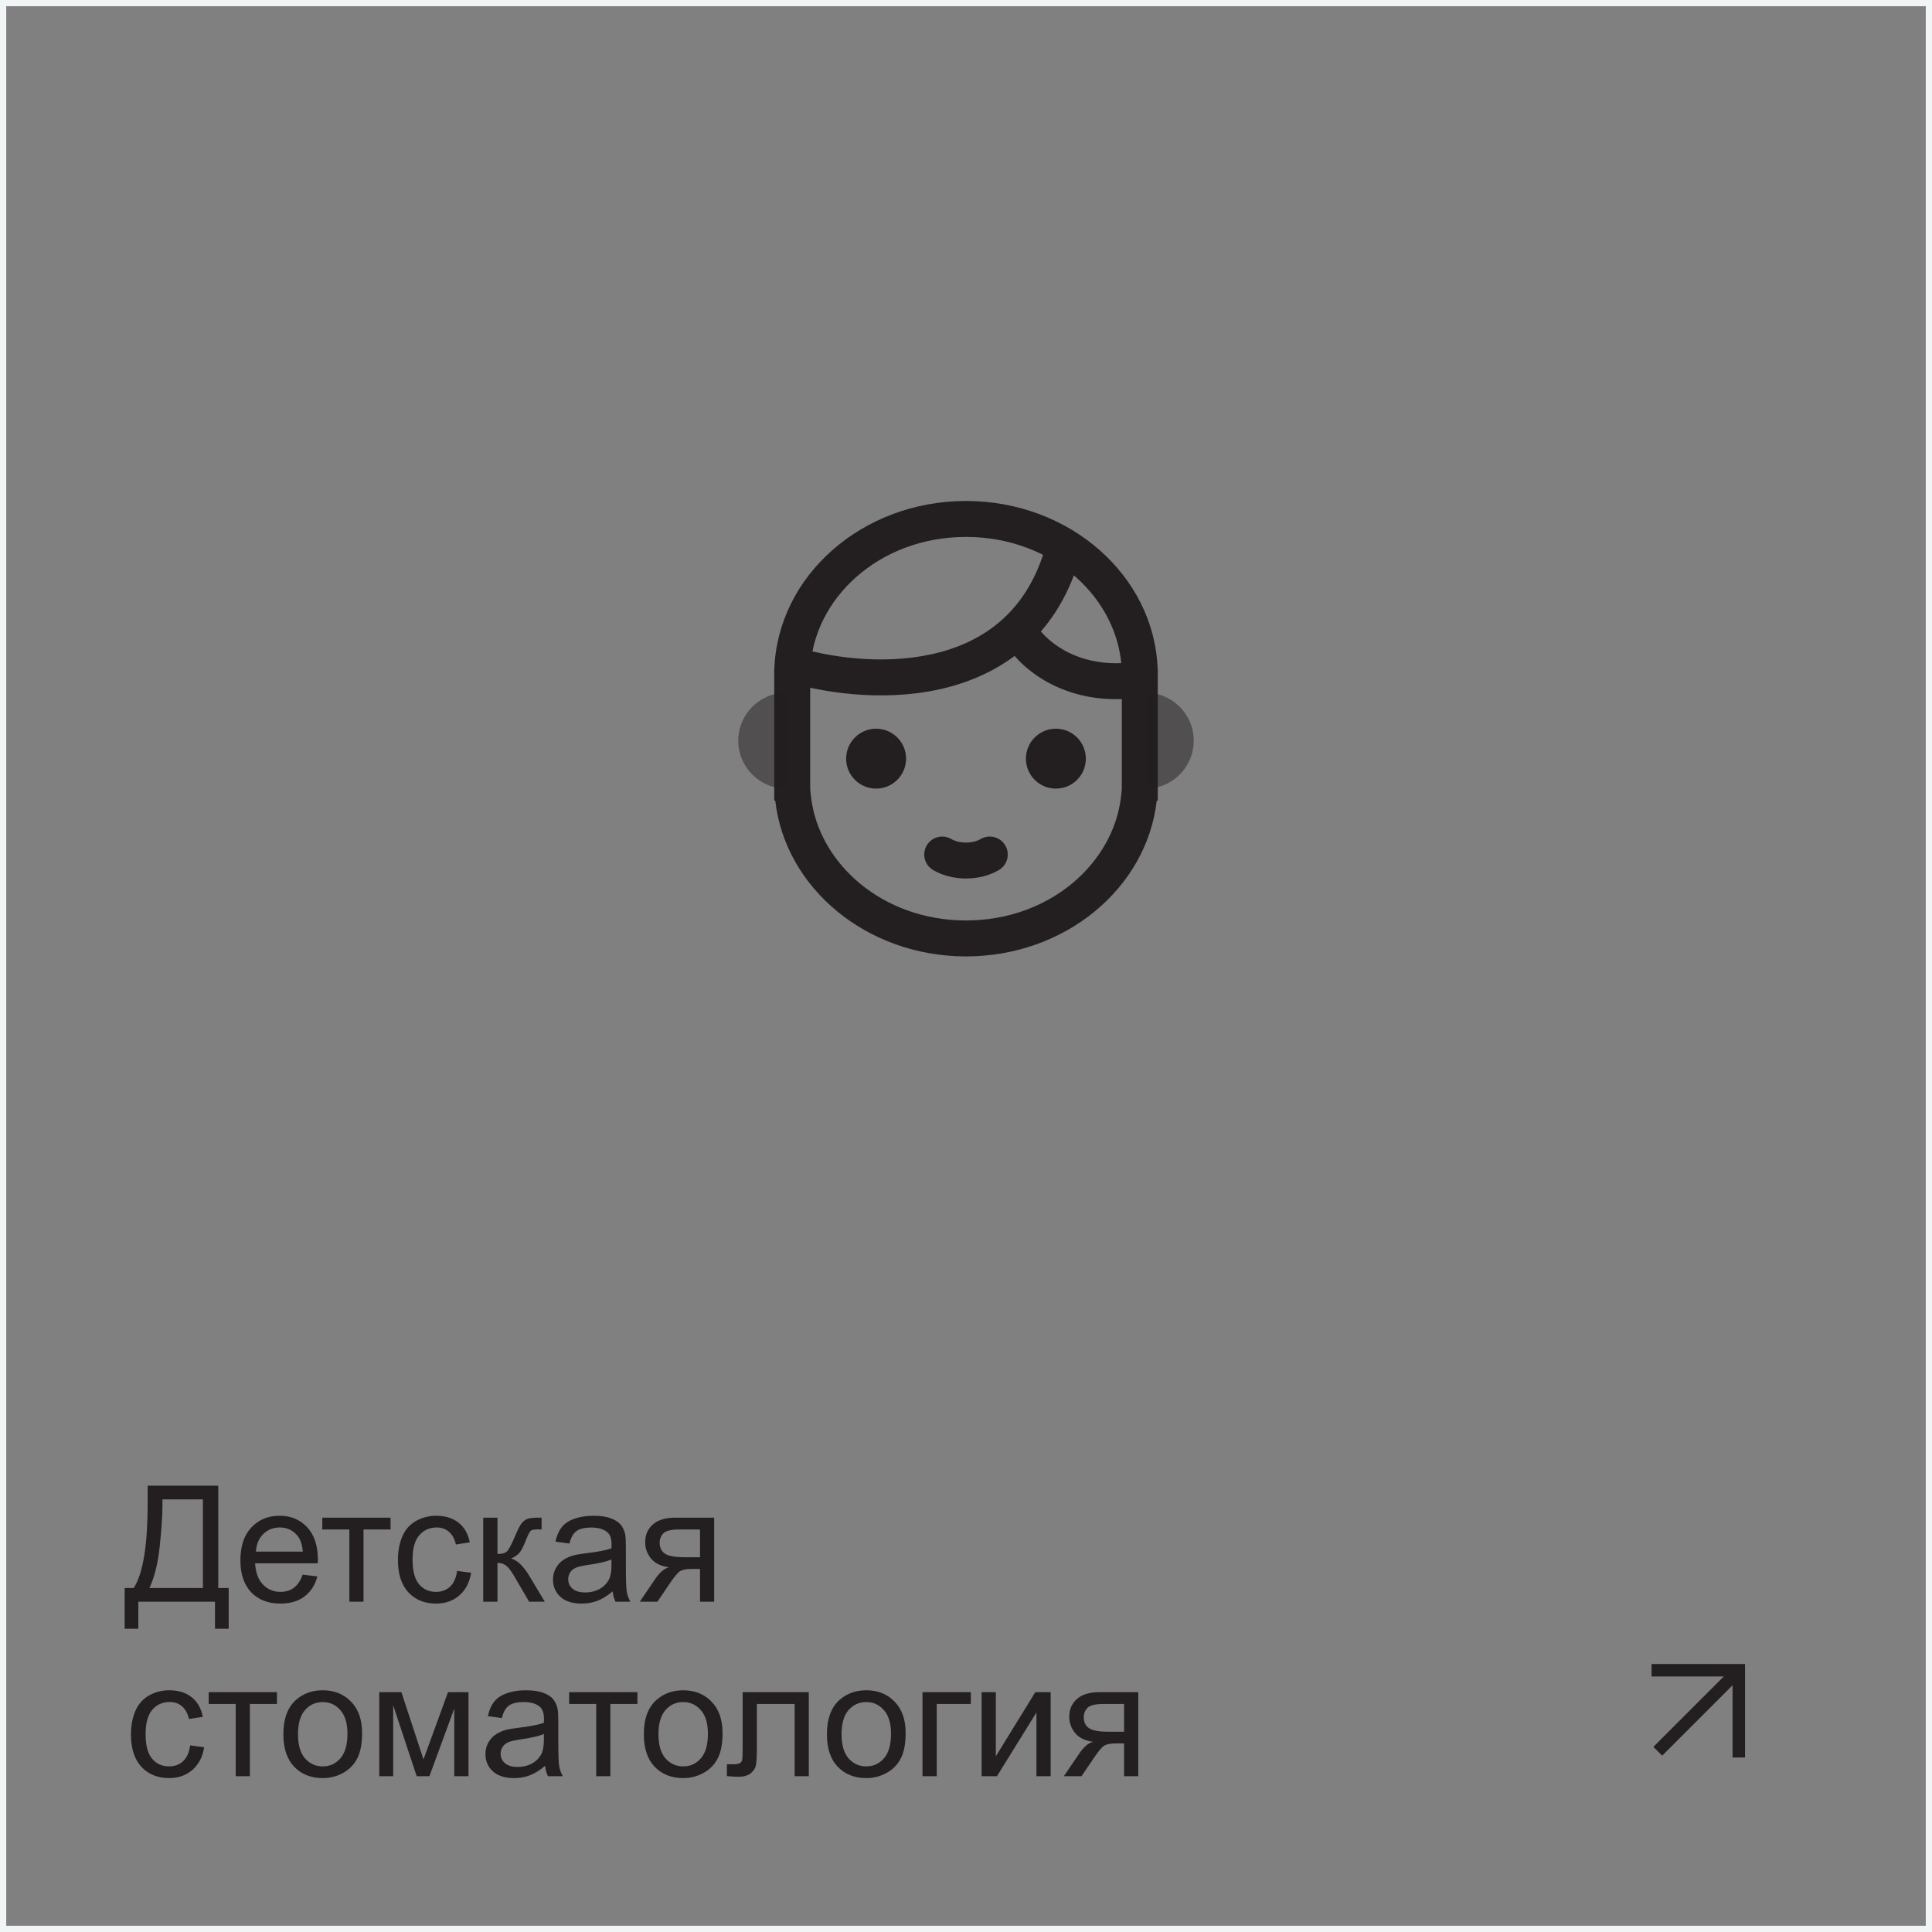 <?xml version="1.0" encoding="UTF-8"?> <svg xmlns="http://www.w3.org/2000/svg" width="310" height="310" viewBox="0 0 310 310" fill="none"><rect x="0" y="0" width="310" height="310" fill="#808080" stroke="none"/><path d="M0.5 0.5H309.5V309.5H0.5V0.5Z" stroke="#F2F5F5"></path><path d="M23.694 238.389H35.019V254.804H36.694V261.342H34.498V257H22.196V261.342H20V254.804H21.447C22.945 252.544 23.694 247.978 23.694 241.105V238.389ZM32.556 240.585H26.068V241.537C26.068 243.12 25.924 245.286 25.637 248.037C25.357 250.779 24.803 253.035 23.974 254.804H32.556V240.585ZM48.565 252.658L50.926 252.95C50.553 254.33 49.864 255.4 48.856 256.162C47.849 256.924 46.563 257.305 44.997 257.305C43.025 257.305 41.459 256.7 40.3 255.489C39.149 254.271 38.573 252.565 38.573 250.373C38.573 248.105 39.157 246.344 40.325 245.092C41.493 243.839 43.008 243.213 44.87 243.213C46.673 243.213 48.145 243.826 49.288 245.054C50.431 246.281 51.002 248.007 51.002 250.233C51.002 250.369 50.998 250.572 50.989 250.843H40.935C41.019 252.324 41.438 253.458 42.191 254.245C42.945 255.032 43.884 255.426 45.01 255.426C45.848 255.426 46.563 255.206 47.155 254.766C47.748 254.326 48.217 253.623 48.565 252.658ZM41.062 248.964H48.59C48.488 247.83 48.2 246.979 47.727 246.412C46.999 245.532 46.055 245.092 44.895 245.092C43.846 245.092 42.962 245.443 42.242 246.146C41.531 246.848 41.138 247.787 41.062 248.964ZM51.713 243.518H62.669V245.409H58.327V257H56.055V245.409H51.713V243.518ZM73.346 252.062L75.593 252.354C75.347 253.902 74.717 255.117 73.701 255.997C72.694 256.869 71.454 257.305 69.981 257.305C68.136 257.305 66.651 256.704 65.525 255.502C64.408 254.292 63.85 252.561 63.85 250.31C63.85 248.854 64.091 247.58 64.573 246.488C65.056 245.396 65.788 244.58 66.769 244.038C67.76 243.488 68.835 243.213 69.994 243.213C71.458 243.213 72.656 243.585 73.587 244.33C74.518 245.066 75.115 246.116 75.377 247.479L73.155 247.821C72.944 246.916 72.567 246.234 72.025 245.777C71.492 245.32 70.845 245.092 70.083 245.092C68.932 245.092 67.997 245.507 67.277 246.336C66.558 247.157 66.198 248.46 66.198 250.246C66.198 252.057 66.545 253.373 67.239 254.194C67.933 255.015 68.839 255.426 69.956 255.426C70.853 255.426 71.602 255.151 72.203 254.601C72.804 254.05 73.185 253.204 73.346 252.062ZM77.535 243.518H79.82V249.345C80.548 249.345 81.056 249.205 81.344 248.926C81.64 248.646 82.072 247.834 82.639 246.488C83.087 245.422 83.451 244.719 83.731 244.381C84.01 244.042 84.331 243.814 84.695 243.695C85.059 243.577 85.643 243.518 86.447 243.518H86.904V245.409L86.269 245.396C85.669 245.396 85.284 245.485 85.114 245.663C84.936 245.849 84.666 246.404 84.302 247.326C83.955 248.206 83.637 248.816 83.35 249.154C83.062 249.493 82.618 249.802 82.017 250.081C82.998 250.343 83.963 251.257 84.911 252.823L87.412 257H84.898L82.461 252.823C81.962 251.985 81.526 251.435 81.153 251.173C80.781 250.902 80.337 250.767 79.82 250.767V257H77.535V243.518ZM98.305 255.337C97.458 256.056 96.642 256.564 95.855 256.86C95.076 257.157 94.238 257.305 93.341 257.305C91.86 257.305 90.721 256.945 89.926 256.226C89.13 255.498 88.732 254.571 88.732 253.445C88.732 252.785 88.88 252.184 89.177 251.643C89.481 251.092 89.875 250.652 90.357 250.322C90.848 249.992 91.398 249.743 92.008 249.573C92.456 249.455 93.133 249.34 94.039 249.23C95.884 249.01 97.243 248.748 98.114 248.443C98.123 248.13 98.127 247.931 98.127 247.847C98.127 246.916 97.911 246.26 97.48 245.879C96.895 245.363 96.028 245.104 94.877 245.104C93.802 245.104 93.007 245.295 92.49 245.676C91.982 246.048 91.606 246.713 91.36 247.669L89.126 247.364C89.329 246.408 89.663 245.638 90.129 245.054C90.594 244.461 91.267 244.008 92.147 243.695C93.028 243.374 94.047 243.213 95.207 243.213C96.358 243.213 97.293 243.348 98.013 243.619C98.732 243.89 99.261 244.233 99.6 244.647C99.938 245.054 100.175 245.57 100.311 246.196C100.387 246.586 100.425 247.288 100.425 248.304V251.351C100.425 253.475 100.471 254.821 100.564 255.388C100.666 255.946 100.861 256.484 101.148 257H98.762C98.525 256.526 98.372 255.972 98.305 255.337ZM98.114 250.233C97.285 250.572 96.041 250.86 94.382 251.097C93.442 251.232 92.778 251.384 92.389 251.554C91.999 251.723 91.699 251.973 91.487 252.303C91.276 252.624 91.17 252.984 91.17 253.382C91.17 253.991 91.398 254.499 91.856 254.905C92.321 255.312 92.998 255.515 93.887 255.515C94.767 255.515 95.55 255.324 96.235 254.943C96.921 254.554 97.424 254.025 97.746 253.356C97.992 252.84 98.114 252.078 98.114 251.071V250.233ZM114.593 243.518V257H112.32V251.744H111C110.196 251.744 109.595 251.85 109.197 252.062C108.808 252.265 108.237 252.929 107.483 254.055L105.49 257H102.659L105.122 253.369C105.875 252.26 106.624 251.634 107.369 251.49C106.066 251.312 105.097 250.843 104.462 250.081C103.836 249.319 103.522 248.443 103.522 247.453C103.522 246.285 103.933 245.337 104.754 244.609C105.583 243.882 106.781 243.518 108.347 243.518H114.593ZM112.32 245.409H109.07C107.708 245.409 106.827 245.621 106.43 246.044C106.04 246.467 105.846 246.962 105.846 247.529C105.846 248.333 106.133 248.926 106.709 249.307C107.293 249.679 108.321 249.865 109.794 249.865H112.32V245.409ZM30.512 280.062L32.759 280.354C32.513 281.902 31.883 283.117 30.867 283.997C29.86 284.869 28.62 285.305 27.148 285.305C25.302 285.305 23.817 284.704 22.691 283.502C21.574 282.292 21.016 280.561 21.016 278.31C21.016 276.854 21.257 275.58 21.739 274.488C22.222 273.396 22.954 272.58 23.936 272.038C24.926 271.488 26.001 271.213 27.16 271.213C28.624 271.213 29.822 271.585 30.753 272.33C31.684 273.066 32.281 274.116 32.543 275.479L30.321 275.821C30.11 274.916 29.733 274.234 29.191 273.777C28.658 273.32 28.011 273.092 27.249 273.092C26.098 273.092 25.163 273.507 24.443 274.336C23.724 275.157 23.364 276.46 23.364 278.246C23.364 280.057 23.711 281.373 24.405 282.194C25.099 283.015 26.005 283.426 27.122 283.426C28.019 283.426 28.768 283.151 29.369 282.601C29.97 282.05 30.351 281.204 30.512 280.062ZM33.482 271.518H44.438V273.409H40.097V285H37.824V273.409H33.482V271.518ZM45.467 278.259C45.467 275.762 46.161 273.913 47.549 272.711C48.708 271.712 50.122 271.213 51.789 271.213C53.643 271.213 55.158 271.822 56.334 273.041C57.51 274.251 58.099 275.927 58.099 278.068C58.099 279.803 57.836 281.17 57.312 282.169C56.795 283.159 56.038 283.929 55.039 284.479C54.049 285.03 52.965 285.305 51.789 285.305C49.902 285.305 48.374 284.7 47.206 283.489C46.047 282.279 45.467 280.535 45.467 278.259ZM47.815 278.259C47.815 279.985 48.192 281.28 48.945 282.144C49.699 282.998 50.647 283.426 51.789 283.426C52.923 283.426 53.867 282.994 54.62 282.131C55.373 281.268 55.75 279.951 55.75 278.183C55.75 276.515 55.369 275.254 54.607 274.399C53.854 273.536 52.915 273.104 51.789 273.104C50.647 273.104 49.699 273.532 48.945 274.387C48.192 275.242 47.815 276.532 47.815 278.259ZM60.853 271.518H64.408L67.95 282.309L71.886 271.518H75.174V285H72.889V274.146L68.902 285H66.858L63.088 273.625V285H60.853V271.518ZM87.463 283.337C86.617 284.056 85.8 284.564 85.013 284.86C84.234 285.157 83.396 285.305 82.499 285.305C81.018 285.305 79.88 284.945 79.084 284.226C78.288 283.498 77.891 282.571 77.891 281.445C77.891 280.785 78.039 280.184 78.335 279.643C78.64 279.092 79.033 278.652 79.516 278.322C80.007 277.992 80.557 277.743 81.166 277.573C81.615 277.455 82.292 277.34 83.197 277.23C85.042 277.01 86.401 276.748 87.272 276.443C87.281 276.13 87.285 275.931 87.285 275.847C87.285 274.916 87.069 274.26 86.638 273.879C86.054 273.363 85.186 273.104 84.035 273.104C82.96 273.104 82.165 273.295 81.648 273.676C81.141 274.048 80.764 274.713 80.519 275.669L78.284 275.364C78.487 274.408 78.822 273.638 79.287 273.054C79.753 272.461 80.425 272.008 81.306 271.695C82.186 271.374 83.206 271.213 84.365 271.213C85.516 271.213 86.451 271.348 87.171 271.619C87.89 271.89 88.419 272.233 88.758 272.647C89.096 273.054 89.333 273.57 89.469 274.196C89.545 274.586 89.583 275.288 89.583 276.304V279.351C89.583 281.475 89.63 282.821 89.723 283.388C89.824 283.946 90.019 284.484 90.307 285H87.92C87.683 284.526 87.531 283.972 87.463 283.337ZM87.272 278.233C86.443 278.572 85.199 278.86 83.54 279.097C82.601 279.232 81.936 279.384 81.547 279.554C81.158 279.723 80.857 279.973 80.645 280.303C80.434 280.624 80.328 280.984 80.328 281.382C80.328 281.991 80.557 282.499 81.014 282.905C81.479 283.312 82.156 283.515 83.045 283.515C83.925 283.515 84.708 283.324 85.394 282.943C86.079 282.554 86.583 282.025 86.904 281.356C87.15 280.84 87.272 280.078 87.272 279.071V278.233ZM91.322 271.518H102.278V273.409H97.936V285H95.664V273.409H91.322V271.518ZM103.307 278.259C103.307 275.762 104.001 273.913 105.389 272.711C106.548 271.712 107.962 271.213 109.629 271.213C111.482 271.213 112.997 271.822 114.174 273.041C115.35 274.251 115.938 275.927 115.938 278.068C115.938 279.803 115.676 281.17 115.151 282.169C114.635 283.159 113.878 283.929 112.879 284.479C111.889 285.03 110.805 285.305 109.629 285.305C107.742 285.305 106.214 284.7 105.046 283.489C103.886 282.279 103.307 280.535 103.307 278.259ZM105.655 278.259C105.655 279.985 106.032 281.28 106.785 282.144C107.538 282.998 108.486 283.426 109.629 283.426C110.763 283.426 111.707 282.994 112.46 282.131C113.213 281.268 113.59 279.951 113.59 278.183C113.59 276.515 113.209 275.254 112.447 274.399C111.694 273.536 110.755 273.104 109.629 273.104C108.486 273.104 107.538 273.532 106.785 274.387C106.032 275.242 105.655 276.532 105.655 278.259ZM119.163 271.518H129.776V285H127.504V273.409H121.448V280.125C121.448 281.691 121.397 282.723 121.296 283.223C121.194 283.722 120.915 284.158 120.458 284.53C120.001 284.903 119.341 285.089 118.478 285.089C117.944 285.089 117.331 285.055 116.637 284.987V283.083H117.64C118.114 283.083 118.452 283.036 118.655 282.943C118.858 282.842 118.994 282.685 119.062 282.474C119.129 282.262 119.163 281.572 119.163 280.404V271.518ZM132.684 278.259C132.684 275.762 133.378 273.913 134.766 272.711C135.925 271.712 137.339 271.213 139.006 271.213C140.859 271.213 142.374 271.822 143.551 273.041C144.727 274.251 145.315 275.927 145.315 278.068C145.315 279.803 145.053 281.17 144.528 282.169C144.012 283.159 143.255 283.929 142.256 284.479C141.266 285.03 140.182 285.305 139.006 285.305C137.118 285.305 135.591 284.7 134.423 283.489C133.263 282.279 132.684 280.535 132.684 278.259ZM135.032 278.259C135.032 279.985 135.409 281.28 136.162 282.144C136.915 282.998 137.863 283.426 139.006 283.426C140.14 283.426 141.084 282.994 141.837 282.131C142.59 281.268 142.967 279.951 142.967 278.183C142.967 276.515 142.586 275.254 141.824 274.399C141.071 273.536 140.132 273.104 139.006 273.104C137.863 273.104 136.915 273.532 136.162 274.387C135.409 275.242 135.032 276.532 135.032 278.259ZM148.02 271.518H155.776V273.409H150.305V285H148.02V271.518ZM157.503 271.518H159.788V281.801L166.123 271.518H168.586V285H166.301V274.78L159.966 285H157.503V271.518ZM182.64 271.518V285H180.367V279.744H179.047C178.243 279.744 177.642 279.85 177.244 280.062C176.855 280.265 176.284 280.929 175.53 282.055L173.537 285H170.706L173.169 281.369C173.922 280.26 174.671 279.634 175.416 279.49C174.113 279.312 173.144 278.843 172.509 278.081C171.882 277.319 171.569 276.443 171.569 275.453C171.569 274.285 171.98 273.337 172.801 272.609C173.63 271.882 174.828 271.518 176.394 271.518H182.64ZM180.367 273.409H177.117C175.755 273.409 174.874 273.621 174.477 274.044C174.087 274.467 173.893 274.962 173.893 275.529C173.893 276.333 174.18 276.926 174.756 277.307C175.34 277.679 176.368 277.865 177.841 277.865H180.367V273.409Z" fill="#231F20"></path><path d="M266 281L279 268" stroke="#231F20" stroke-width="2"></path><path d="M265 268H279L279 282" stroke="#231F20" stroke-width="2"></path><path fill-rule="evenodd" clip-rule="evenodd" d="M148.698 135.652C149.506 134.279 151.274 133.821 152.647 134.629C153.173 134.939 153.993 135.192 155 135.192C156.008 135.192 156.828 134.939 157.354 134.629C158.727 133.821 160.495 134.279 161.303 135.652C162.111 137.025 161.653 138.794 160.279 139.601C158.771 140.489 156.92 140.961 155 140.961C153.081 140.961 151.23 140.489 149.722 139.601C148.348 138.794 147.89 137.025 148.698 135.652Z" fill="#231F20"></path><path fill-rule="evenodd" clip-rule="evenodd" d="M124.394 128.461C125.986 142.506 139.082 153.461 155 153.461C170.919 153.461 184.014 142.506 185.607 128.461H185.769V107.308H185.751C185.192 92.353 171.638 80.385 155 80.385C138.362 80.385 124.808 92.353 124.249 107.308H124.231V128.461H124.394ZM130 126.701L130.126 127.811C131.342 138.535 141.589 147.692 155 147.692C168.411 147.692 178.658 138.535 179.874 127.811L180 126.701V107.896L179.986 107.523C179.561 96.15 169.042 86.154 155 86.154C140.958 86.154 130.439 96.15 130.014 107.523L130 107.895V126.701Z" fill="#231F20"></path><path d="M174.231 121.731C174.231 124.386 172.078 126.538 169.423 126.538C166.768 126.538 164.615 124.386 164.615 121.731C164.615 119.076 166.768 116.923 169.423 116.923C172.078 116.923 174.231 119.076 174.231 121.731Z" fill="#231F20"></path><path d="M145.384 121.731C145.384 124.386 143.232 126.538 140.577 126.538C137.922 126.538 135.769 124.386 135.769 121.731C135.769 119.076 137.922 116.923 140.577 116.923C143.232 116.923 145.384 119.076 145.384 121.731Z" fill="#231F20"></path><path d="M191.538 118.846C191.538 123.094 188.095 126.538 183.846 126.538C183.846 122.692 183.846 117.885 183.846 111.154C188.095 111.154 191.538 114.598 191.538 118.846Z" fill="#231F20" fill-opacity="0.5"></path><path d="M118.462 118.846C118.462 114.598 121.905 111.154 126.154 111.154C126.154 115 126.154 119.808 126.154 126.539C121.905 126.539 118.462 123.095 118.462 118.846Z" fill="#231F20" fill-opacity="0.5"></path><path fill-rule="evenodd" clip-rule="evenodd" d="M150.742 110.605C141.392 112.67 131.526 111.121 125.264 109.09L127.044 103.602C132.64 105.417 141.428 106.754 149.498 104.972C157.391 103.229 164.516 98.561 167.621 88.21L173.147 89.868C169.33 102.593 160.269 108.502 150.742 110.605Z" fill="#231F20"></path><path fill-rule="evenodd" clip-rule="evenodd" d="M181.183 112.107C169.928 112.973 163.216 106.688 161.133 102.939L166.176 100.137C167.298 102.157 171.996 107.027 180.741 106.355L181.183 112.107Z" fill="#231F20"></path></svg> 
